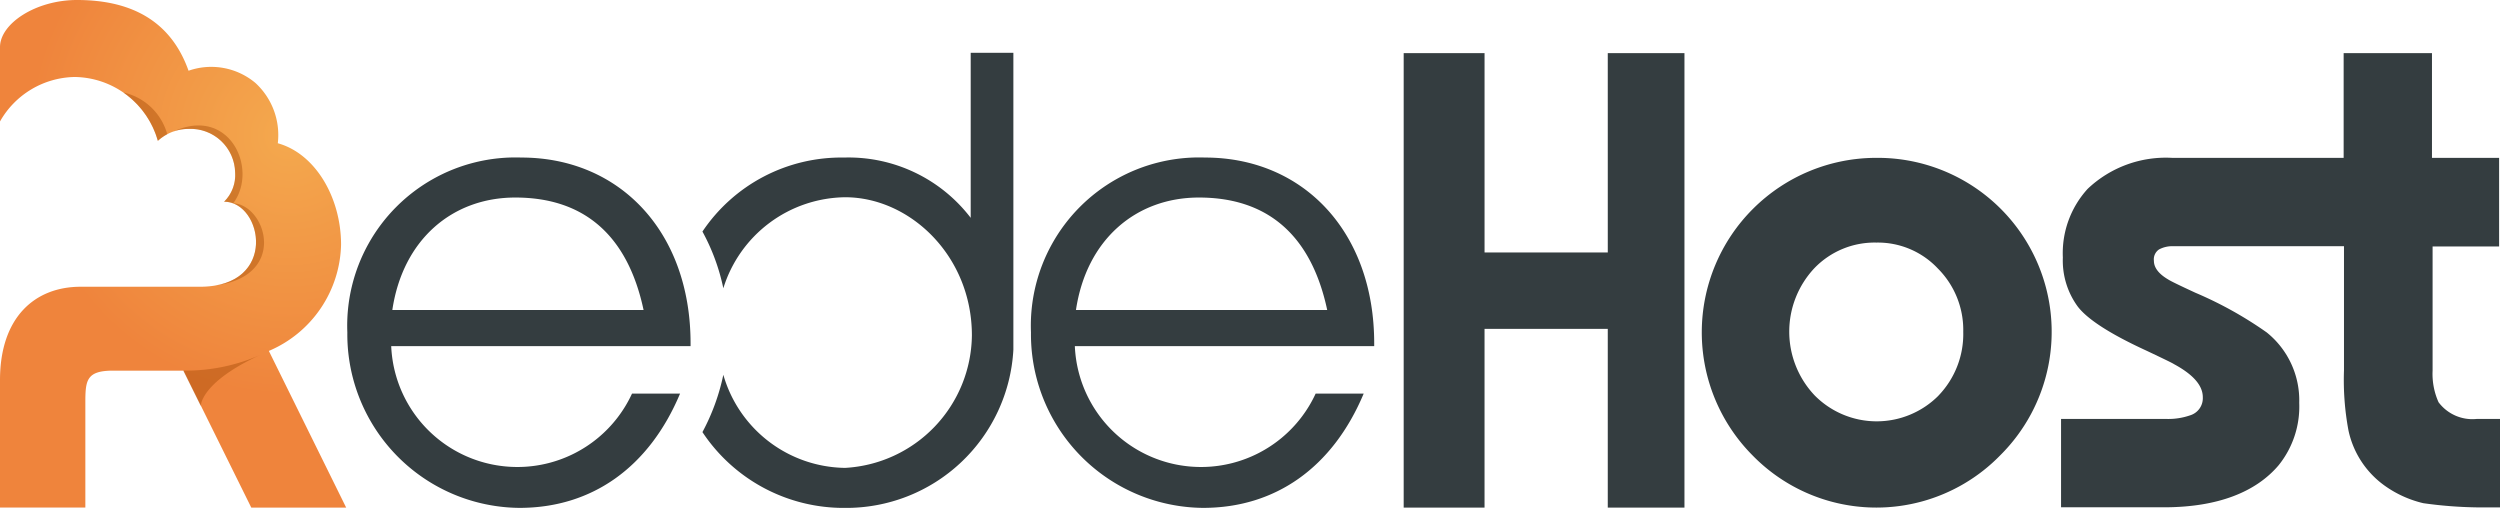<svg xmlns="http://www.w3.org/2000/svg" xmlns:xlink="http://www.w3.org/1999/xlink" viewBox="-1352 24 157 31.895">
  <defs>
    <style>
      .cls-1 {
        fill: #343d40;
      }

      .cls-2 {
        fill: url(#radial-gradient);
      }

      .cls-3 {
        clip-path: url(#clip-path);
      }

      .cls-4 {
        fill: #9e4400;
        opacity: 0.4;
      }
    </style>
    <radialGradient id="radial-gradient" cx="18.175" cy="8.465" r="18.136" gradientUnits="userSpaceOnUse">
      <stop offset="0" stop-color="#f4a94e"/>
      <stop offset="0.903" stop-color="#ef843c"/>
    </radialGradient>
    <clipPath id="clip-path">
      <path id="Path_21" data-name="Path 21" d="M16.884,22.038a7.436,7.436,0,0,0,4.535-6.671c0-2.961-1.612-5.716-3.973-6.371A4.439,4.439,0,0,0,16.041,5.21a4.315,4.315,0,0,0-4.2-.768C10.757,1.387,8.339,0,4.835,0,2.249,0,0,1.48,0,2.961V7.627A5.5,5.5,0,0,1,4.685,4.835a5.5,5.5,0,0,1,5.228,4.01,2.855,2.855,0,0,1,1.93-.75,2.8,2.8,0,0,1,2.923,2.736,2.348,2.348,0,0,1-.693,1.836c2.417,0,3.429,5.341-1.518,5.341H5.06C2.211,18.009,0,19.9,0,23.874v8H5.36V25.3c0-1.405.056-2.024,1.743-2.024h4.423l4.254,8.6h5.959Z" transform="translate(0 0)"/>
    </clipPath>
  </defs>
  <g id="Group_118" data-name="Group 118" transform="translate(-1352 24)">
    <path id="Path_13" data-name="Path 13" class="cls-1" d="M581.263,52.9a10.958,10.958,0,0,0-7.777,18.683,10.861,10.861,0,0,0,15.554,0A10.925,10.925,0,0,0,581.263,52.9Zm3.9,14.935a5.474,5.474,0,0,1-7.777-.019,5.822,5.822,0,0,1-.019-7.983,5.245,5.245,0,0,1,3.9-1.612,5.168,5.168,0,0,1,3.86,1.63,5.457,5.457,0,0,1,1.593,3.973A5.573,5.573,0,0,1,585.16,67.835Z" transform="translate(-463.428 -42.987)"/>
    <path id="Path_14" data-name="Path 14" class="cls-1" d="M718.21,29.943V24.378h-4.216V17.8h-5.547v6.578H697.69a7.133,7.133,0,0,0-5.322,1.949,5.991,5.991,0,0,0-1.555,4.31,4.892,4.892,0,0,0,.918,3.055c.6.806,2.043,1.743,4.329,2.792,1.068.506,1.649.787,1.724.843,1.218.656,1.818,1.349,1.818,2.08a1.126,1.126,0,0,1-.806,1.143,4.171,4.171,0,0,1-1.424.225H690.7v5.547h6.465c3.373,0,5.772-.956,7.2-2.642a5.874,5.874,0,0,0,1.293-3.917,5.473,5.473,0,0,0-2.043-4.423,24.148,24.148,0,0,0-4.479-2.492c-.974-.45-1.555-.731-1.724-.843-.6-.356-.881-.75-.881-1.162a.75.75,0,0,1,.319-.712,1.744,1.744,0,0,1,.843-.206h10.775v7.8a17.248,17.248,0,0,0,.281,3.767,5.727,5.727,0,0,0,2.267,3.467,6.9,6.9,0,0,0,2.436,1.106,26.518,26.518,0,0,0,3.336.262h1.48V40.775h-1.48a2.656,2.656,0,0,1-2.38-1.049,4.34,4.34,0,0,1-.375-1.986v-7.8Z" transform="translate(-561.266 -14.464)"/>
    <path id="Path_15" data-name="Path 15" class="cls-1" d="M483.218,30.318h-7.739V17.8H470.4V46.34h5.078V35.115h7.739V46.34h4.816V17.8h-4.816Z" transform="translate(-382.249 -14.464)"/>
    <path id="Path_16" data-name="Path 16" class="cls-1" d="M356.425,52.8A10.565,10.565,0,0,0,345.5,63.781,10.9,10.9,0,0,0,356.313,74.8c4.535,0,8.133-2.53,10.082-7.177h-3.017a7.929,7.929,0,0,1-15.123-2.98h18.8v-.187C367.05,57.447,362.59,52.8,356.425,52.8Zm-8.1,9.576c.656-4.423,3.767-7.065,7.721-7.065,4.348,0,7.065,2.4,8.058,7.065H348.33Z" transform="translate(-280.755 -42.906)"/>
    <path id="Path_17" data-name="Path 17" class="cls-1" d="M127.325,52.8A10.565,10.565,0,0,0,116.4,63.781,10.9,10.9,0,0,0,127.213,74.8c4.535,0,8.133-2.53,10.082-7.177h-3.017a7.929,7.929,0,0,1-15.123-2.98h18.8v-.187C137.95,57.447,133.49,52.8,127.325,52.8Zm-8.1,9.576c.656-4.423,3.767-7.065,7.721-7.065,4.348,0,7.065,2.4,8.058,7.065H119.23Z" transform="translate(-94.587 -42.906)"/>
    <path id="Path_18" data-name="Path 18" class="cls-1" d="M252.247,17.6V27.982a9.663,9.663,0,0,0-7.964-3.785,10.494,10.494,0,0,0-8.883,4.647,12.874,12.874,0,0,1,1.312,3.561,8.115,8.115,0,0,1,7.646-5.716c4.066,0,7.964,3.673,7.964,8.676a8.428,8.428,0,0,1-7.964,8.32,8.064,8.064,0,0,1-7.646-5.847,13.343,13.343,0,0,1-1.312,3.6,10.639,10.639,0,0,0,8.939,4.76,10.51,10.51,0,0,0,10.588-9.932V17.619h-2.68Z" transform="translate(-191.287 -14.302)"/>
    <g id="Group_120" data-name="Group 120" transform="translate(0 0)">
      <g id="Group_119" data-name="Group 119">
        <path id="Path_19" data-name="Path 19" class="cls-2" d="M16.884,22.038a7.436,7.436,0,0,0,4.535-6.671c0-2.961-1.612-5.716-3.973-6.371A4.439,4.439,0,0,0,16.041,5.21a4.315,4.315,0,0,0-4.2-.768C10.757,1.387,8.339,0,4.835,0,2.249,0,0,1.48,0,2.961V7.627A5.5,5.5,0,0,1,4.685,4.835a5.5,5.5,0,0,1,5.228,4.01,2.855,2.855,0,0,1,1.93-.75,2.8,2.8,0,0,1,2.923,2.736,2.348,2.348,0,0,1-.693,1.836c2.417,0,3.429,5.341-1.518,5.341H5.06C2.211,18.009,0,19.9,0,23.874v8H5.36V25.3c0-1.405.056-2.024,1.743-2.024h4.423l4.254,8.6h5.959Z" transform="translate(0 0)"/>
        <g id="Group_118-2" data-name="Group 118" class="cls-3">
          <path id="Path_20" data-name="Path 20" class="cls-4" d="M46.4,43.181c5.491-.187,4.066-5.1,1.893-5.228,1.649-2.23-.375-6.409-4.141-4.31A3.7,3.7,0,0,0,41.4,31a6.763,6.763,0,0,1,2.155,3.036h0c2.68-2.193,6.353,1.162,4.141,3.823C50.6,38.477,50.451,43.106,46.4,43.181Z" transform="translate(-33.642 -25.191)"/>
        </g>
      </g>
      <path id="Path_22" data-name="Path 22" class="cls-4" d="M61.4,119.893l1.106,2.23s-.075-1.462,3.748-3.223A11.579,11.579,0,0,1,61.4,119.893Z" transform="translate(-49.894 -96.619)"/>
    </g>
  </g>
</svg>
